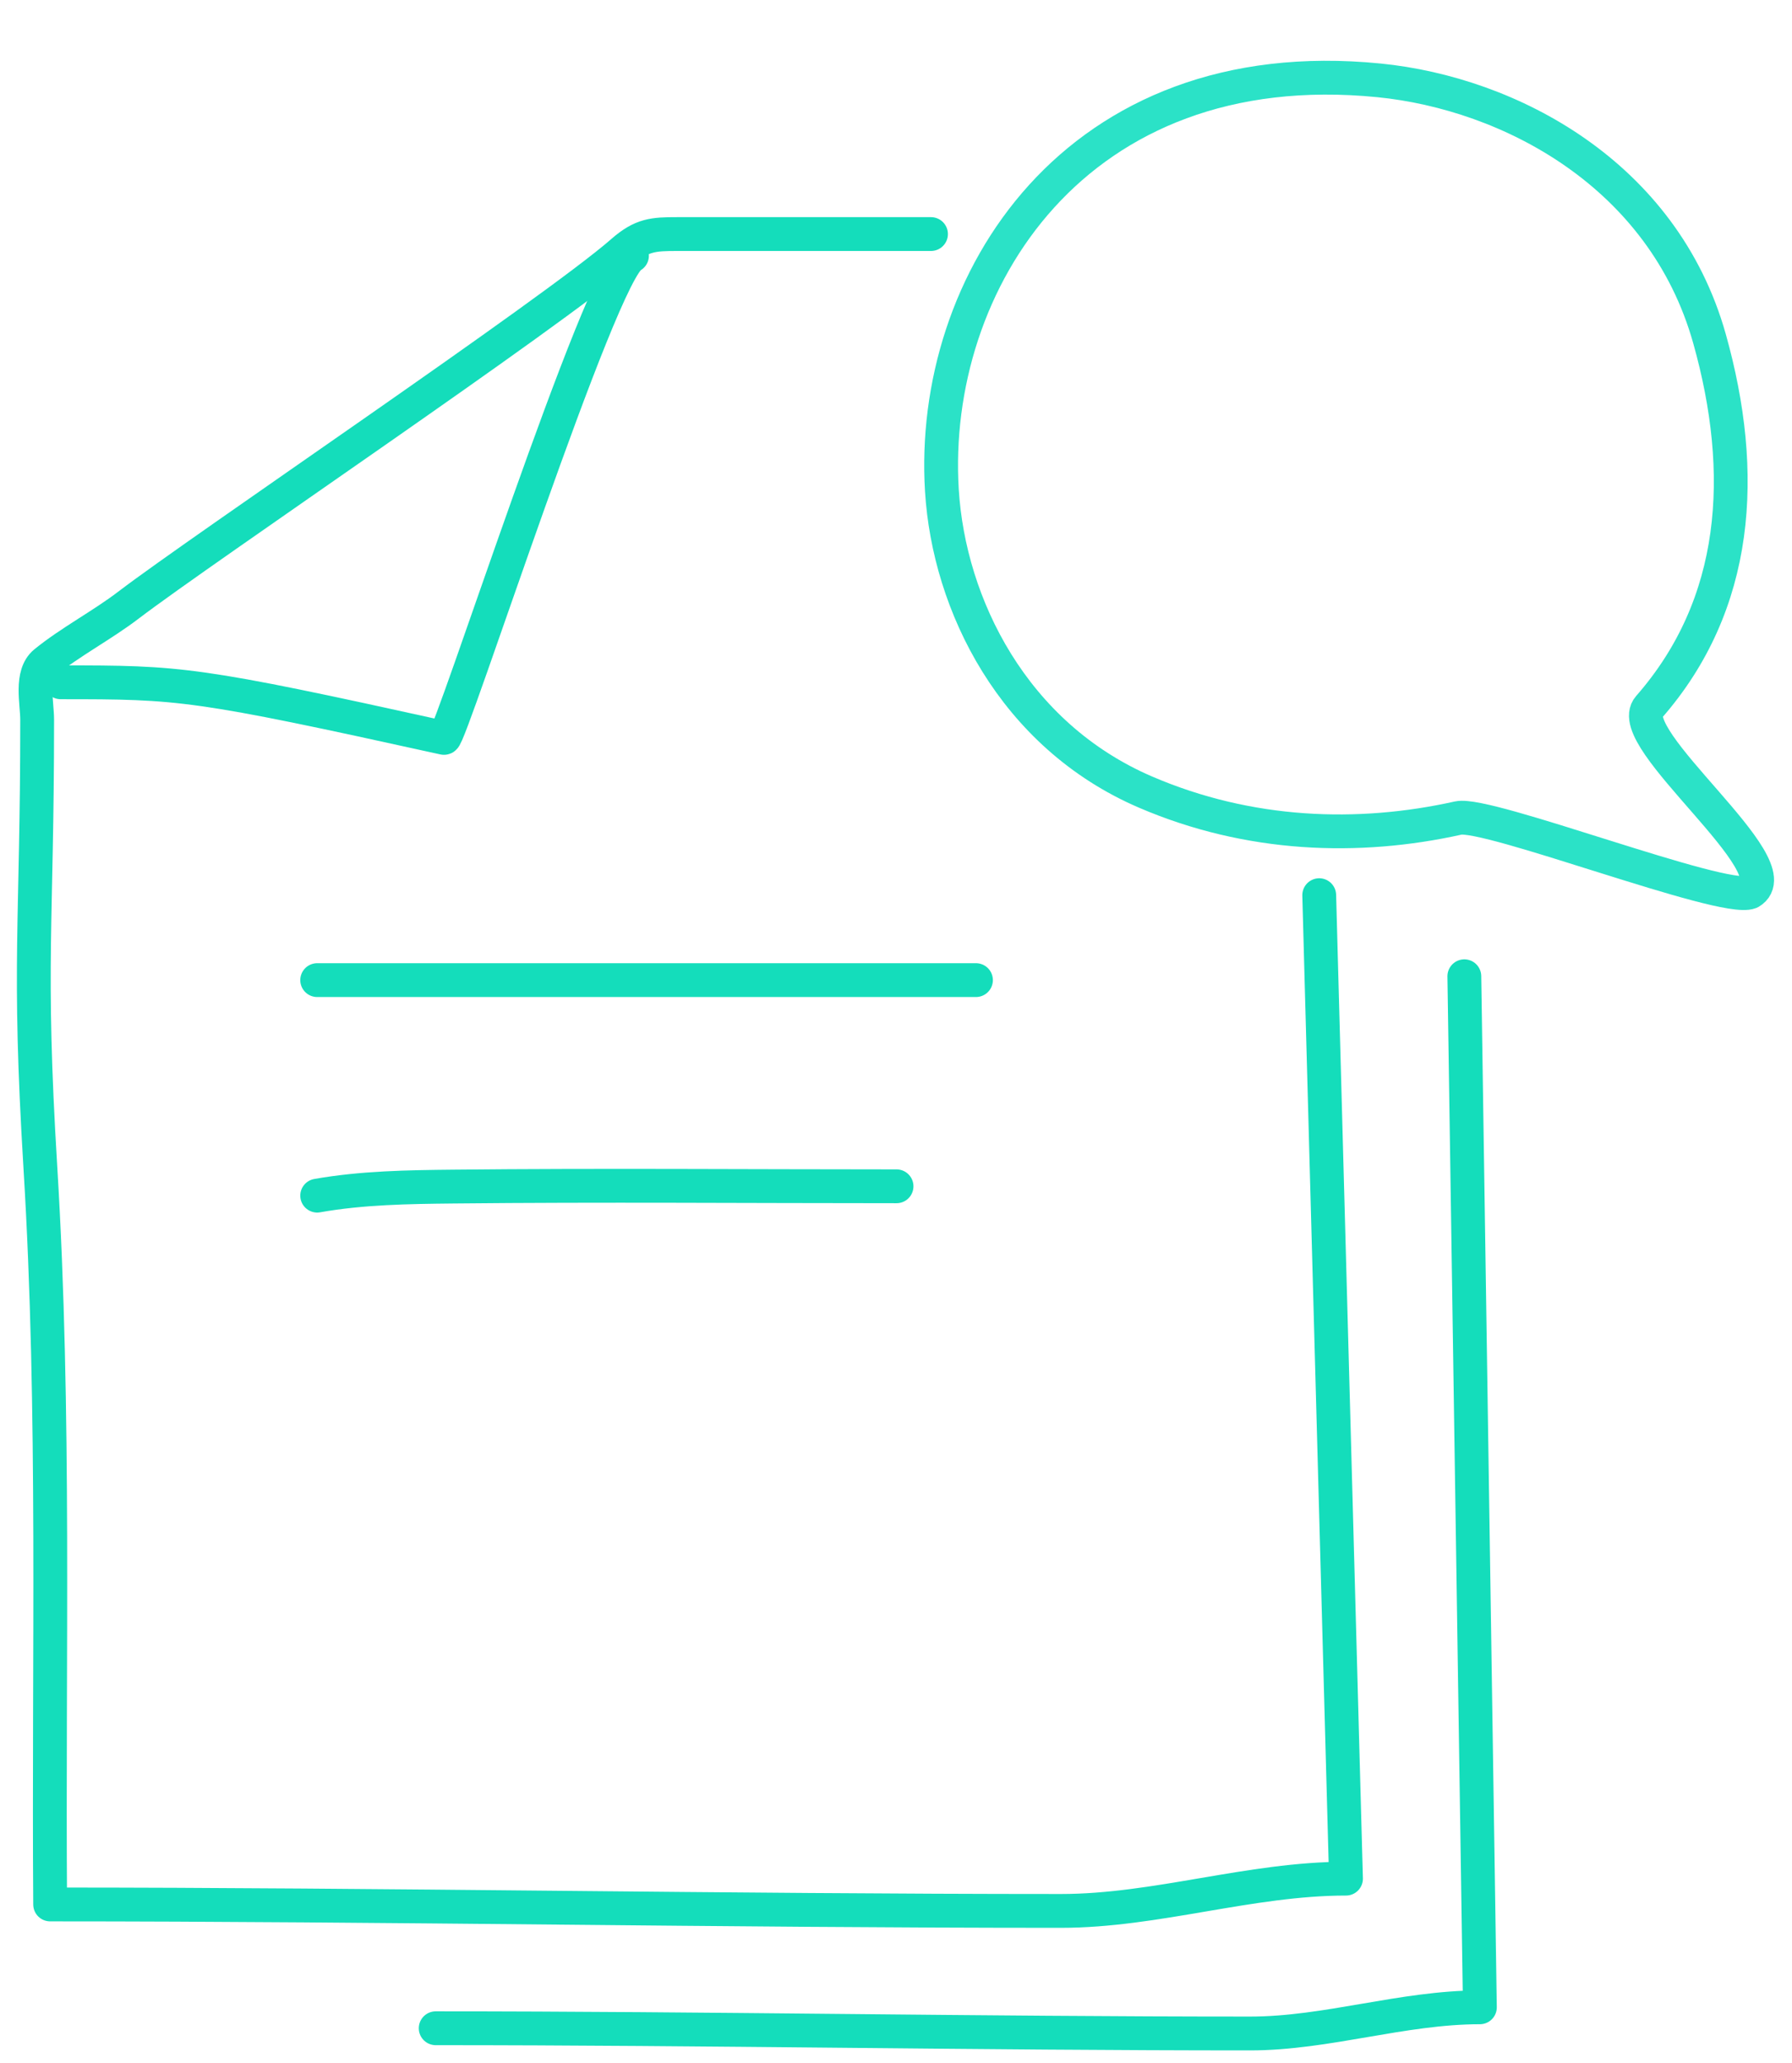 <svg width="53" height="61" viewBox="0 0 53 61" fill="none" xmlns="http://www.w3.org/2000/svg">
<path d="M12.886 59.965C20.92 59.965 28.944 60.12 36.974 60.12C39.246 60.12 41.48 59.346 43.769 59.346L43.309 28.863" stroke="#14DDBB" stroke-linecap="round" stroke-linejoin="round"/>
<path d="M27.535 6.92H20.033C19.324 6.92 18.987 6.939 18.413 7.439L18.388 7.461C16.329 9.254 5.972 16.233 3.8 17.89C3.023 18.484 2.069 18.983 1.332 19.585C0.894 19.944 1.099 20.78 1.099 21.28C1.099 27.4 0.822 28.406 1.194 34.515C1.637 41.774 1.431 49.039 1.483 56.305C11.454 56.305 21.411 56.496 31.377 56.496C34.197 56.496 36.969 55.542 39.809 55.542L39.017 26.466" stroke="#14DDBB" stroke-linecap="round" stroke-linejoin="round"/>
<path d="M1.795 20.172C5.354 20.172 5.756 20.189 13.131 21.816C13.293 21.936 17.787 7.936 18.691 7.561" stroke="#14DDBB" stroke-linecap="round" stroke-linejoin="round"/>
<path d="M9.381 28.977C15.876 28.977 22.37 28.977 28.865 28.977" stroke="#14DDBB" stroke-linecap="round" stroke-linejoin="round"/>
<path d="M9.381 35.349C10.718 35.114 12.064 35.095 13.419 35.081C17.784 35.036 22.151 35.073 26.516 35.073" stroke="#14DDBB" stroke-linecap="round" stroke-linejoin="round"/>
<path d="M40.787 2.376C44.649 2.761 49.193 5.152 50.56 10.013C51.679 13.993 51.432 17.866 48.766 20.907C47.959 21.827 53.041 25.631 51.761 26.379C50.952 26.693 43.997 23.992 43.13 24.185C40.172 24.843 36.944 24.734 33.882 23.419C29.974 21.74 28.065 17.886 27.857 14.497C27.48 8.363 31.797 1.48 40.787 2.376Z" stroke="#2BE2C7" stroke-linecap="round" stroke-linejoin="round"/>
</svg>
